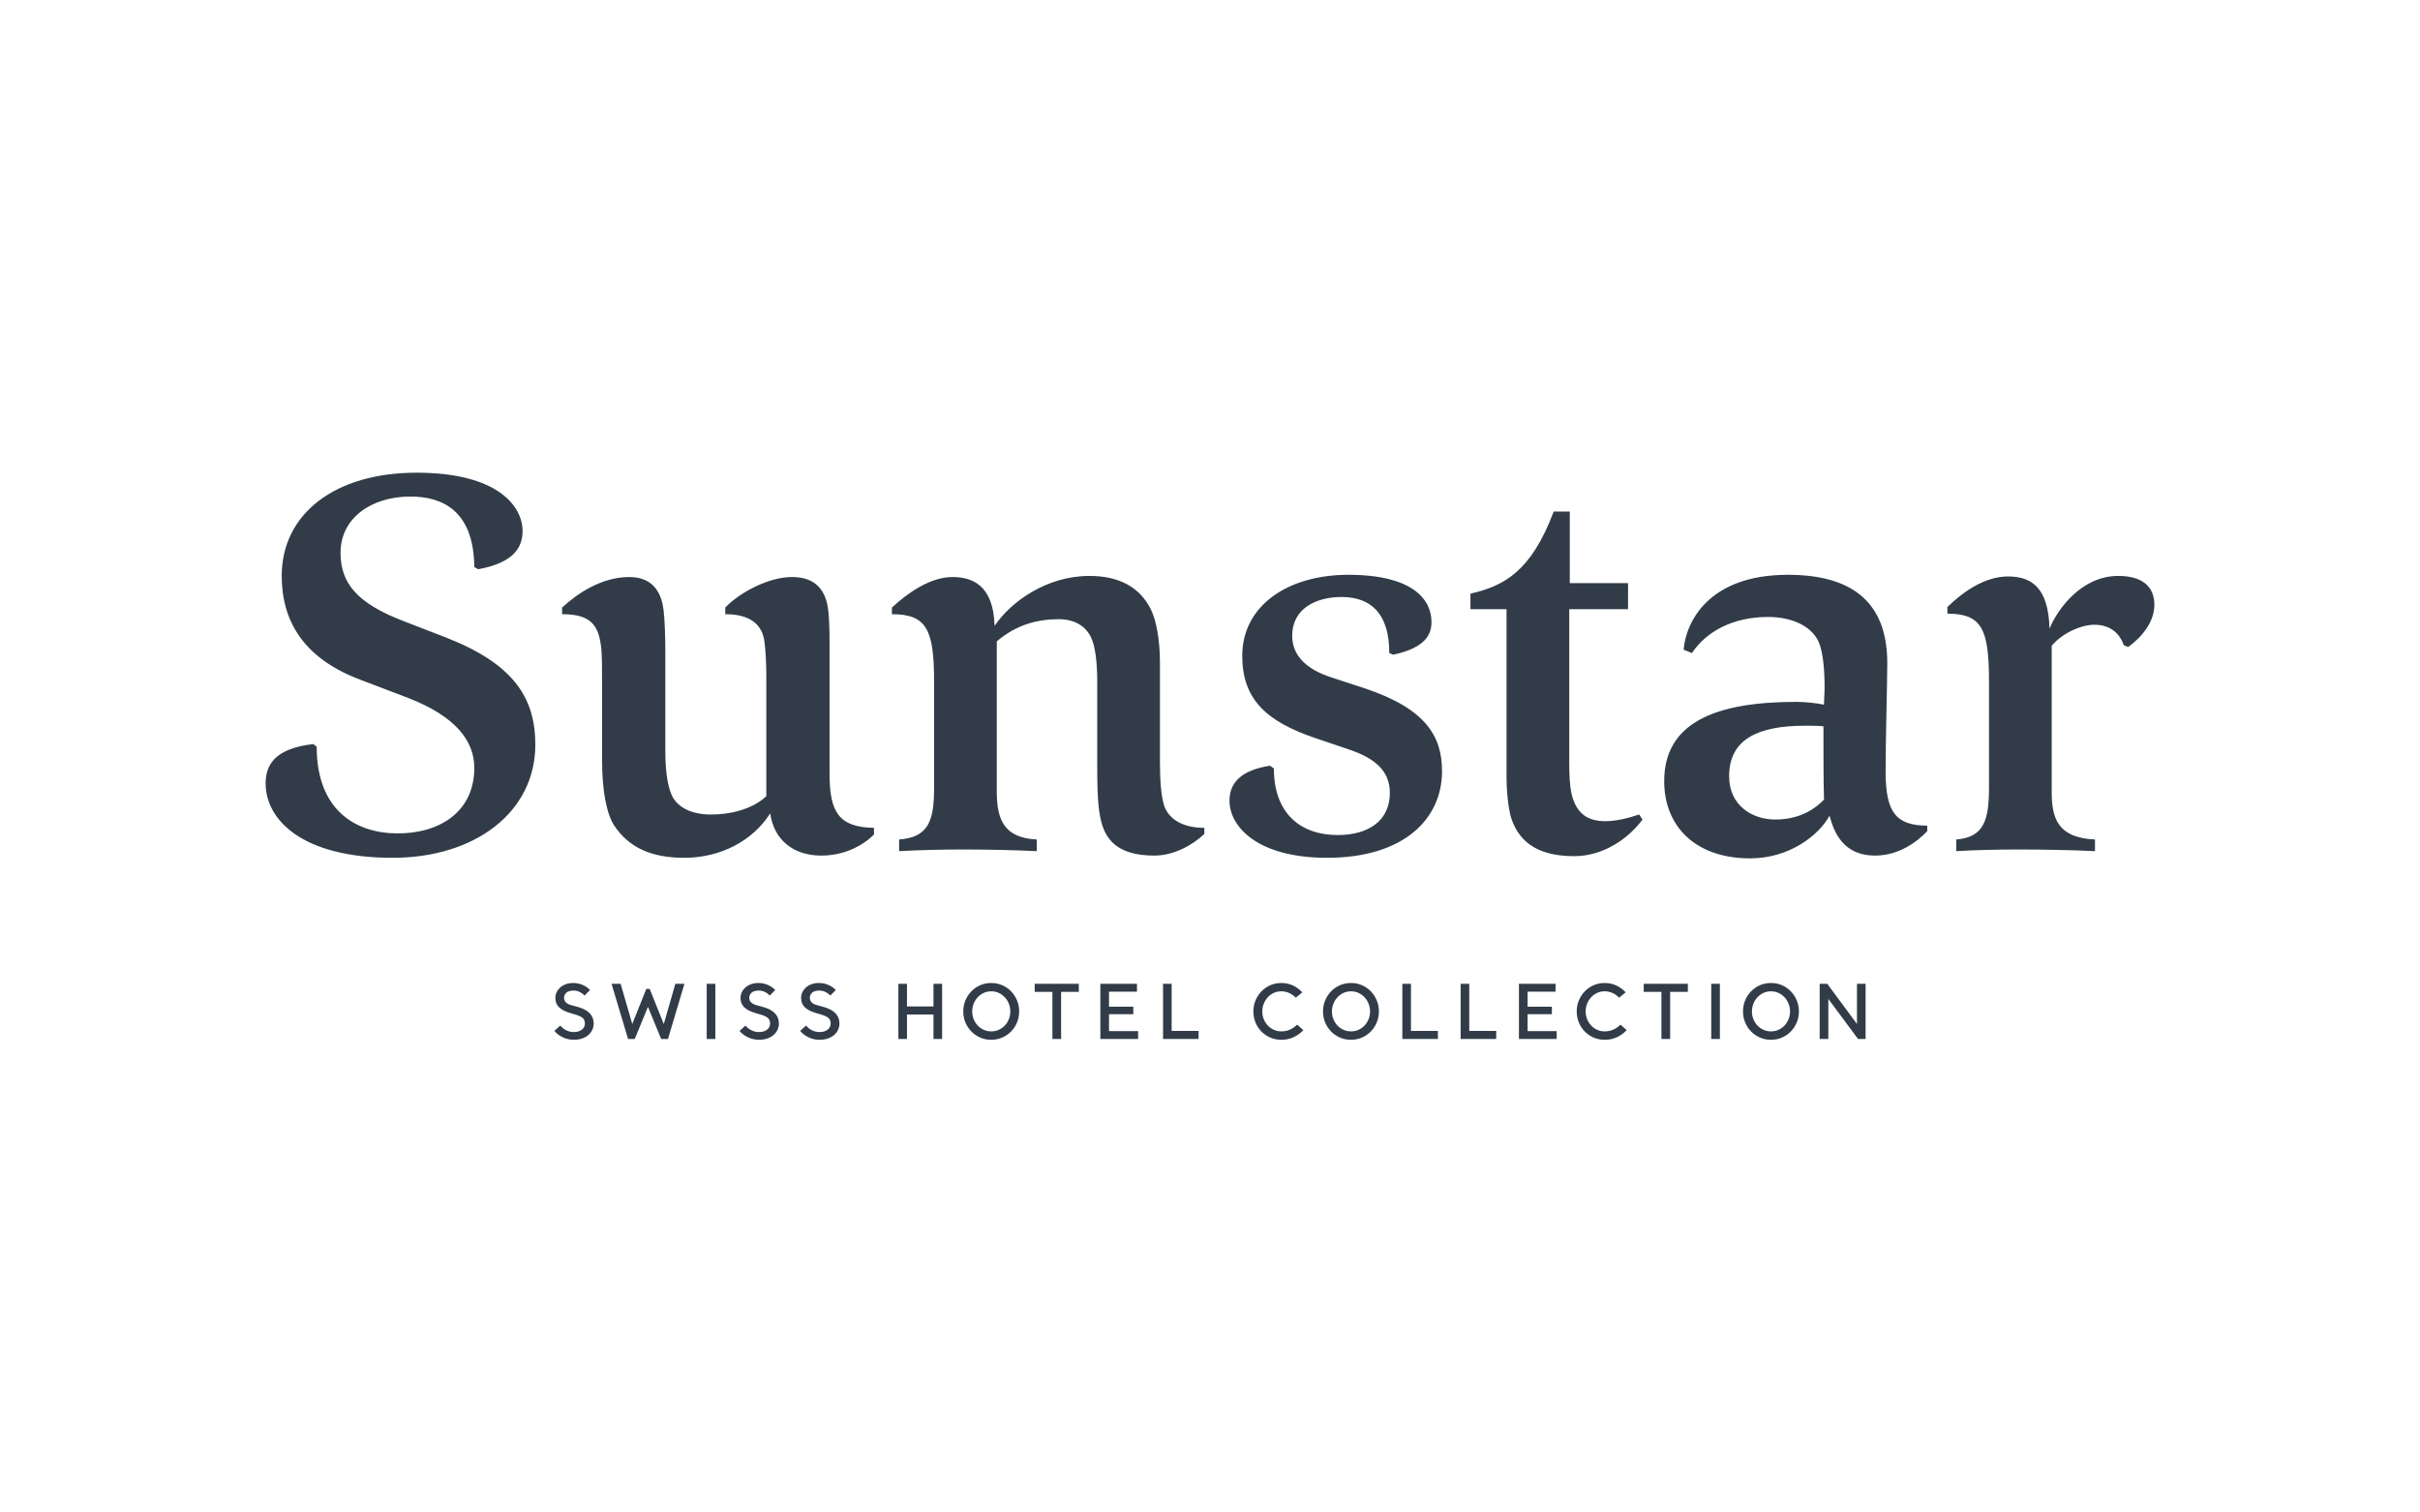 <?xml version="1.0" encoding="UTF-8" standalone="no"?> <svg xmlns="http://www.w3.org/2000/svg" xmlns:xlink="http://www.w3.org/1999/xlink" xmlns:serif="http://www.serif.com/" width="100%" height="100%" viewBox="0 0 320 200" version="1.1" xml:space="preserve" style="fill-rule:evenodd;clip-rule:evenodd;stroke-linejoin:round;stroke-miterlimit:2;"><path d="M41.877,98.755c0,8.364 5.136,11.447 10.713,11.447c5.65,0 10.128,-2.936 10.128,-8.66c-0,-3.593 -2.498,-6.823 -8.733,-9.246l-6.166,-2.348c-7.56,-2.787 -10.566,-7.704 -10.566,-13.792c-0,-8.219 7.044,-13.65 17.831,-13.65c10.788,0 14.015,4.475 14.015,7.705c-0,2.127 -1.101,4.182 -5.868,5.063l-0.513,-0.292c-0.075,-7.559 -4.332,-9.322 -8.44,-9.322c-5.285,0 -9.248,2.937 -9.248,7.412c0,3.962 2.058,6.677 8.441,9.1l5.503,2.127c8.804,3.447 11.812,7.851 11.812,14.163c-0,8.95 -7.997,14.967 -18.856,14.967c-12.033,-0 -16.804,-5.061 -16.804,-9.832c0,-2.422 1.173,-4.621 6.308,-5.21l0.443,0.368Zm48.595,14.674c-4.403,-0 -7.337,-1.392 -9.246,-4.254c-1.027,-1.541 -1.613,-4.696 -1.613,-8.586l-0,-10.345c-0,-1.837 -0,-3.818 -0.147,-4.846c-0.367,-2.787 -1.395,-4.182 -5.138,-4.182l-0,-0.878c1.909,-1.763 5.138,-4.037 8.879,-4.037c3.45,0 4.331,2.495 4.549,4.476c0.147,1.32 0.221,3.447 0.221,5.282l0,13.21c0,3.008 0.368,5.063 1.028,6.237c0.881,1.392 2.569,2.199 5.064,2.199c2.126,0 5.21,-0.514 7.262,-2.419l-0,-15.702c-0,-1.838 -0.072,-3.305 -0.218,-4.479c-0.221,-2.641 -2.055,-3.889 -5.21,-3.889l-0,-0.878c2.052,-2.13 5.871,-4.037 8.804,-4.037c2.494,0 4.549,1.1 4.842,4.697c0.146,1.466 0.146,2.787 0.146,6.748l0,14.603c0,5.063 1.249,7.044 5.874,7.119l-0,0.881c-1.396,1.392 -3.817,2.787 -6.973,2.787c-3.597,0 -6.238,-1.98 -6.751,-5.577c-2.348,3.668 -6.602,5.87 -11.373,5.87Zm36.859,-1.099c-2.787,-0 -5.724,0.071 -8.439,0.221l-0,-1.542c3.818,-0.293 4.624,-2.348 4.624,-6.826l-0,-14.014c-0,-6.898 -0.956,-8.953 -5.577,-8.953l-0,-0.878c2.055,-1.909 5.064,-4.036 7.997,-4.036c2.494,0 5.431,0.953 5.578,6.455c2.201,-3.229 6.897,-6.601 12.546,-6.601c3.89,-0 6.677,1.467 8.146,4.475c0.661,1.395 1.175,3.814 1.175,7.044l-0,13.135c-0,2.274 0.146,4.329 0.514,5.575c0.511,1.762 2.273,3.083 5.357,3.083l-0,0.807c-1.617,1.542 -4.112,2.861 -6.606,2.861c-4.696,0 -6.238,-1.98 -6.898,-4.035c-0.439,-1.396 -0.66,-3.229 -0.66,-7.559l-0,-11.519c-0,-2.569 -0.292,-4.77 -0.882,-5.87c-0.877,-1.688 -2.566,-2.277 -4.181,-2.277c-2.716,0 -5.575,0.664 -8.219,2.937l-0,19.812c-0,3.669 0.882,6.163 5.285,6.384l-0,1.542c-2.862,-0.15 -6.973,-0.221 -9.76,-0.221Zm41.116,-10.713c-0,5.942 3.522,8.804 8.439,8.804c4.182,0 6.898,-1.981 6.898,-5.577c-0,-3.009 -2.13,-4.622 -5.356,-5.721l-4.551,-1.542c-6.458,-2.202 -9.613,-5.138 -9.613,-10.859c-0,-6.68 6.091,-10.716 14.017,-10.716c8.583,0 11.006,3.304 11.006,6.238c-0,1.467 -0.589,3.375 -5.064,4.329l-0.514,-0.218c-0,-5.21 -2.42,-7.412 -6.31,-7.412c-3.304,0 -6.53,1.467 -6.53,5.136c0,2.348 1.539,4.328 5.211,5.505l4.475,1.467c8.071,2.715 10.126,6.383 10.126,10.934c0,6.309 -5.063,11.444 -15.19,11.444c-9.318,-0 -12.914,-4.182 -12.914,-7.557c-0,-2.42 1.615,-4.037 5.355,-4.623l0.515,0.368Zm39.717,11.594c-4.185,-0 -7.194,-1.395 -8.368,-5.139c-0.365,-1.32 -0.585,-3.447 -0.585,-5.427l-0,-22.089l-4.771,-0l-0,-2.052c4.403,-1.029 8,-2.862 11.008,-10.862l2.127,-0l0,9.466l7.704,0l0,3.448l-7.775,-0l-0,20.254c-0,1.76 0.071,3.08 0.292,4.108c0.661,2.862 2.348,3.668 4.475,3.668c1.395,0 2.937,-0.367 4.475,-0.881l0.443,0.663c-1.835,2.495 -5.139,4.843 -9.025,4.843Zm23.268,0.293c-7.337,-0 -11.373,-4.328 -11.373,-10.199c-0,-7.704 6.677,-10.495 17.465,-10.495c1.027,0 2.641,0.146 3.668,0.368c0,-0.807 0.075,-1.396 0.075,-2.274c0,-2.055 -0.15,-4.624 -0.809,-6.091c-1.101,-2.274 -3.887,-3.23 -6.678,-3.23c-4.621,0 -8.143,1.91 -10.053,4.771l-1.099,-0.442c0.293,-3.668 3.302,-9.906 13.793,-9.906c7.925,0 13.136,3.158 13.136,11.669c-0,2.348 -0.218,9.906 -0.218,14.382c-0,5.284 1.32,7.119 5.503,7.119l-0,0.731c-1.321,1.395 -3.743,3.229 -6.899,3.229c-3.45,0 -5.209,-2.055 -6.016,-5.281c-1.395,2.566 -5.284,5.649 -10.495,5.649Zm9.685,-17.465c-0.731,-0.074 -1.613,-0.074 -2.419,-0.074c-6.092,0 -10.053,1.688 -10.053,6.68c-0,3.886 3.08,5.723 6.091,5.723c2.788,0 4.914,-1.027 6.456,-2.644c-0.075,-2.127 -0.075,-6.383 -0.075,-9.685Zm25.854,16.291c-2.788,-0 -5.87,0.071 -8.293,0.221l-0,-1.542c3.672,-0.293 4.331,-2.569 4.331,-6.897l0,-13.943c0,-6.898 -0.881,-9.024 -5.502,-9.024l0,-0.881c2.052,-1.982 4.914,-4.037 7.997,-4.037c3.08,0 5.357,1.396 5.503,6.898c1.099,-2.641 4.257,-6.969 9.099,-6.969c3.156,-0 4.768,1.392 4.768,3.815c-0,2.201 -1.539,4.182 -3.447,5.577l-0.588,-0.221c-0.515,-1.467 -1.689,-2.715 -3.887,-2.715c-1.763,-0 -4.258,1.099 -5.653,2.786l0,19.299c0,3.523 0.807,6.091 5.725,6.312l-0,1.542c-2.788,-0.15 -7.266,-0.221 -10.053,-0.221Zm-189.666,19.309c-0.192,-0.198 -0.412,-0.355 -0.66,-0.475c-0.249,-0.12 -0.521,-0.18 -0.818,-0.18c-0.232,0 -0.428,0.029 -0.586,0.087c-0.16,0.055 -0.288,0.13 -0.383,0.223c-0.095,0.092 -0.165,0.197 -0.208,0.312c-0.044,0.116 -0.065,0.232 -0.065,0.352c0,0.223 0.084,0.421 0.248,0.59c0.166,0.168 0.427,0.298 0.785,0.391l0.902,0.248c0.648,0.186 1.141,0.46 1.479,0.825c0.339,0.364 0.506,0.807 0.506,1.329c-0,0.277 -0.057,0.547 -0.173,0.808c-0.117,0.262 -0.286,0.491 -0.507,0.691c-0.222,0.197 -0.498,0.358 -0.828,0.474c-0.331,0.119 -0.711,0.18 -1.141,0.18c-0.225,-0 -0.456,-0.025 -0.689,-0.075c-0.236,-0.048 -0.464,-0.124 -0.685,-0.221c-0.222,-0.102 -0.434,-0.224 -0.636,-0.368c-0.202,-0.147 -0.382,-0.315 -0.54,-0.507l0.774,-0.705c0.276,0.305 0.566,0.524 0.868,0.656c0.301,0.132 0.603,0.198 0.908,0.198c0.251,-0 0.471,-0.031 0.66,-0.095c0.188,-0.063 0.344,-0.146 0.466,-0.253c0.122,-0.106 0.213,-0.225 0.273,-0.36c0.059,-0.137 0.089,-0.277 0.089,-0.423c0,-0.297 -0.088,-0.531 -0.263,-0.701c-0.175,-0.168 -0.471,-0.318 -0.889,-0.449l-0.902,-0.27c-0.621,-0.189 -1.087,-0.441 -1.394,-0.753c-0.307,-0.312 -0.462,-0.718 -0.462,-1.22c0,-0.25 0.054,-0.495 0.163,-0.729c0.109,-0.236 0.266,-0.445 0.467,-0.629c0.202,-0.187 0.451,-0.335 0.745,-0.444c0.294,-0.108 0.63,-0.162 1.008,-0.162c0.383,0 0.769,0.074 1.159,0.227c0.391,0.152 0.738,0.388 1.043,0.704l-0.714,0.724Zm11.997,-1.546l1.2,0l-2.173,7.293l-0.903,0l-1.745,-4.247l-1.747,4.247l-0.883,0l-2.183,-7.293l1.199,0l1.538,5.308l1.858,-4.635l0.446,-0l1.864,4.646l1.529,-5.319Zm4.146,7.293l-0,-7.294l1.143,-0l-0,7.294l-1.143,0Zm8.346,-5.747c-0.192,-0.198 -0.412,-0.355 -0.66,-0.475c-0.249,-0.12 -0.521,-0.18 -0.818,-0.18c-0.232,0 -0.428,0.029 -0.586,0.087c-0.16,0.055 -0.288,0.13 -0.383,0.223c-0.095,0.092 -0.165,0.197 -0.208,0.312c-0.044,0.116 -0.065,0.232 -0.065,0.352c0,0.223 0.084,0.421 0.248,0.59c0.166,0.168 0.427,0.298 0.785,0.391l0.902,0.248c0.648,0.186 1.141,0.46 1.479,0.825c0.339,0.364 0.506,0.807 0.506,1.329c-0,0.277 -0.057,0.547 -0.173,0.808c-0.117,0.262 -0.286,0.491 -0.507,0.691c-0.222,0.197 -0.498,0.358 -0.828,0.474c-0.331,0.119 -0.711,0.18 -1.141,0.18c-0.226,-0 -0.456,-0.025 -0.689,-0.075c-0.236,-0.048 -0.464,-0.124 -0.685,-0.221c-0.224,-0.102 -0.434,-0.224 -0.636,-0.368c-0.201,-0.147 -0.382,-0.315 -0.54,-0.507l0.774,-0.705c0.276,0.305 0.566,0.524 0.868,0.656c0.301,0.132 0.603,0.198 0.908,0.198c0.251,-0 0.471,-0.031 0.66,-0.095c0.188,-0.063 0.344,-0.146 0.466,-0.253c0.122,-0.106 0.213,-0.225 0.273,-0.36c0.059,-0.137 0.089,-0.277 0.089,-0.423c0,-0.297 -0.088,-0.531 -0.263,-0.701c-0.175,-0.168 -0.471,-0.318 -0.889,-0.449l-0.902,-0.27c-0.621,-0.189 -1.087,-0.441 -1.394,-0.753c-0.307,-0.312 -0.462,-0.718 -0.462,-1.22c0,-0.25 0.054,-0.495 0.163,-0.729c0.109,-0.236 0.266,-0.445 0.467,-0.629c0.202,-0.187 0.451,-0.335 0.745,-0.444c0.294,-0.108 0.63,-0.162 1.008,-0.162c0.383,0 0.769,0.074 1.159,0.227c0.391,0.152 0.738,0.388 1.043,0.704l-0.714,0.724Zm8.007,0c-0.191,-0.198 -0.412,-0.355 -0.659,-0.475c-0.249,-0.12 -0.521,-0.18 -0.819,-0.18c-0.231,0 -0.427,0.029 -0.586,0.087c-0.158,0.055 -0.287,0.13 -0.382,0.223c-0.096,0.092 -0.165,0.197 -0.208,0.312c-0.044,0.116 -0.065,0.232 -0.065,0.352c0,0.223 0.084,0.421 0.248,0.59c0.166,0.168 0.427,0.298 0.785,0.391l0.902,0.248c0.648,0.186 1.141,0.46 1.479,0.825c0.338,0.364 0.506,0.807 0.506,1.329c-0,0.277 -0.058,0.547 -0.173,0.808c-0.117,0.262 -0.287,0.491 -0.507,0.691c-0.222,0.197 -0.499,0.358 -0.828,0.474c-0.332,0.119 -0.712,0.18 -1.141,0.18c-0.226,-0 -0.456,-0.025 -0.689,-0.075c-0.236,-0.048 -0.464,-0.124 -0.685,-0.221c-0.222,-0.102 -0.434,-0.224 -0.636,-0.368c-0.201,-0.147 -0.382,-0.315 -0.541,-0.507l0.775,-0.705c0.276,0.305 0.566,0.524 0.867,0.656c0.302,0.132 0.604,0.198 0.909,0.198c0.251,-0 0.47,-0.031 0.66,-0.095c0.188,-0.063 0.343,-0.146 0.466,-0.253c0.122,-0.106 0.213,-0.225 0.273,-0.36c0.059,-0.137 0.089,-0.277 0.089,-0.423c-0,-0.297 -0.088,-0.531 -0.263,-0.701c-0.175,-0.168 -0.472,-0.318 -0.889,-0.449l-0.902,-0.27c-0.621,-0.189 -1.087,-0.441 -1.394,-0.753c-0.309,-0.312 -0.462,-0.718 -0.462,-1.22c0,-0.25 0.054,-0.495 0.163,-0.729c0.109,-0.236 0.266,-0.445 0.467,-0.629c0.202,-0.187 0.451,-0.335 0.745,-0.444c0.294,-0.108 0.63,-0.162 1.007,-0.162c0.384,0 0.77,0.074 1.16,0.227c0.391,0.152 0.738,0.388 1.043,0.704l-0.715,0.724Zm13.635,-1.546l1.141,0l-0,7.293l-1.141,0l-0,-3.236l-3.506,0l0,3.236l-1.138,0l0,-7.293l1.138,0l0,2.995l3.506,-0l-0,-2.995Zm3.938,3.651c-0,-0.517 0.094,-1.001 0.282,-1.455c0.189,-0.453 0.448,-0.85 0.781,-1.195c0.329,-0.343 0.72,-0.613 1.169,-0.814c0.451,-0.197 0.94,-0.296 1.469,-0.296c0.524,0 1.008,0.099 1.46,0.296c0.449,0.201 0.839,0.471 1.169,0.814c0.331,0.345 0.591,0.742 0.779,1.195c0.189,0.454 0.283,0.938 0.283,1.455c-0,0.515 -0.094,0.999 -0.283,1.454c-0.188,0.452 -0.448,0.849 -0.779,1.189c-0.33,0.34 -0.72,0.61 -1.169,0.81c-0.452,0.197 -0.936,0.297 -1.46,0.297c-0.529,-0 -1.018,-0.1 -1.469,-0.297c-0.449,-0.2 -0.84,-0.47 -1.169,-0.81c-0.333,-0.34 -0.592,-0.737 -0.781,-1.189c-0.188,-0.455 -0.282,-0.939 -0.282,-1.454Zm1.181,-0c-0,0.351 0.062,0.685 0.188,1.007c0.125,0.32 0.302,0.601 0.526,0.844c0.226,0.24 0.49,0.432 0.799,0.574c0.307,0.144 0.644,0.214 1.007,0.214c0.364,-0 0.7,-0.07 1.007,-0.214c0.307,-0.142 0.574,-0.334 0.799,-0.574c0.224,-0.243 0.401,-0.524 0.526,-0.844c0.125,-0.322 0.188,-0.656 0.188,-1.007c0,-0.35 -0.063,-0.686 -0.188,-1.007c-0.125,-0.32 -0.302,-0.602 -0.526,-0.849c-0.225,-0.244 -0.492,-0.44 -0.799,-0.587c-0.307,-0.144 -0.643,-0.218 -1.007,-0.218c-0.363,0 -0.7,0.074 -1.007,0.218c-0.309,0.147 -0.573,0.343 -0.799,0.587c-0.224,0.247 -0.401,0.529 -0.526,0.849c-0.126,0.321 -0.188,0.657 -0.188,1.007Zm8.265,-3.651l5.833,0l-0,1.063l-2.341,-0l0,6.23l-1.15,0l0,-6.23l-2.342,-0l-0,-1.063Zm8.682,0l4.842,0l0,1.041l-3.699,-0l-0,1.983l3.213,0l0,0.994l-3.213,-0l-0,2.233l3.849,0l-0,1.042l-4.992,0l-0,-7.293Zm8.287,0l1.14,0l-0,6.23l3.564,0l-0,1.063l-4.704,0l0,-7.293Zm13.127,3.651c-0,0.357 0.063,0.694 0.189,1.012c0.126,0.317 0.301,0.596 0.526,0.839c0.224,0.24 0.491,0.432 0.798,0.574c0.308,0.144 0.643,0.214 1.008,0.214c0.417,-0 0.801,-0.081 1.155,-0.244c0.353,-0.16 0.663,-0.377 0.928,-0.649l0.823,0.724c-0.336,0.37 -0.753,0.676 -1.25,0.918c-0.497,0.241 -1.045,0.362 -1.646,0.362c-0.537,-0 -1.031,-0.1 -1.484,-0.297c-0.453,-0.2 -0.846,-0.47 -1.176,-0.81c-0.33,-0.34 -0.589,-0.737 -0.774,-1.189c-0.185,-0.455 -0.278,-0.939 -0.278,-1.454c0,-0.517 0.095,-1.001 0.283,-1.455c0.189,-0.453 0.448,-0.85 0.779,-1.195c0.33,-0.343 0.72,-0.613 1.172,-0.814c0.449,-0.197 0.935,-0.296 1.458,-0.296c0.561,0 1.081,0.111 1.557,0.337c0.477,0.224 0.883,0.524 1.22,0.902l-0.862,0.705c-0.239,-0.252 -0.521,-0.456 -0.849,-0.61c-0.327,-0.156 -0.683,-0.235 -1.066,-0.235c-0.365,0 -0.7,0.074 -1.008,0.218c-0.307,0.147 -0.573,0.343 -0.794,0.587c-0.221,0.247 -0.394,0.529 -0.52,0.849c-0.126,0.321 -0.189,0.657 -0.189,1.007Zm8.027,-0c0,-0.517 0.094,-1.001 0.282,-1.455c0.19,-0.453 0.448,-0.85 0.781,-1.195c0.329,-0.343 0.72,-0.613 1.17,-0.814c0.45,-0.197 0.939,-0.296 1.469,-0.296c0.522,0 1.008,0.099 1.459,0.296c0.449,0.201 0.839,0.471 1.17,0.814c0.33,0.345 0.59,0.742 0.778,1.195c0.19,0.454 0.283,0.938 0.283,1.455c0,0.515 -0.093,0.999 -0.283,1.454c-0.188,0.452 -0.448,0.849 -0.778,1.189c-0.331,0.34 -0.721,0.61 -1.17,0.81c-0.451,0.197 -0.937,0.297 -1.459,0.297c-0.53,-0 -1.019,-0.1 -1.469,-0.297c-0.45,-0.2 -0.841,-0.47 -1.17,-0.81c-0.333,-0.34 -0.591,-0.737 -0.781,-1.189c-0.188,-0.455 -0.282,-0.939 -0.282,-1.454Zm1.179,-0c-0,0.351 0.064,0.685 0.19,1.007c0.126,0.32 0.301,0.601 0.527,0.844c0.225,0.24 0.489,0.432 0.797,0.574c0.308,0.144 0.645,0.214 1.009,0.214c0.363,-0 0.699,-0.07 1.006,-0.214c0.309,-0.142 0.574,-0.334 0.799,-0.574c0.225,-0.243 0.402,-0.524 0.526,-0.844c0.126,-0.322 0.189,-0.656 0.189,-1.007c-0,-0.35 -0.063,-0.686 -0.189,-1.007c-0.124,-0.32 -0.301,-0.602 -0.526,-0.849c-0.225,-0.244 -0.49,-0.44 -0.799,-0.587c-0.307,-0.144 -0.643,-0.218 -1.006,-0.218c-0.364,0 -0.701,0.074 -1.009,0.218c-0.308,0.147 -0.572,0.343 -0.797,0.587c-0.226,0.247 -0.401,0.529 -0.527,0.849c-0.126,0.321 -0.19,0.657 -0.19,1.007Zm9.31,-3.651l1.141,0l0,6.23l3.563,0l0,1.063l-4.704,0l0,-7.293Zm7.71,0l1.14,0l0,6.23l3.563,0l0,1.063l-4.703,0l-0,-7.293Zm7.71,0l4.842,0l0,1.041l-3.7,-0l-0,1.983l3.215,0l-0,0.994l-3.215,-0l-0,2.233l3.849,0l0,1.042l-4.991,0l-0,-7.293Zm8.82,3.651c0,0.357 0.063,0.694 0.19,1.012c0.125,0.317 0.3,0.596 0.525,0.839c0.225,0.24 0.491,0.432 0.799,0.574c0.308,0.144 0.643,0.214 1.007,0.214c0.418,-0 0.802,-0.081 1.156,-0.244c0.353,-0.16 0.663,-0.377 0.928,-0.649l0.823,0.724c-0.336,0.37 -0.754,0.676 -1.25,0.918c-0.497,0.241 -1.045,0.362 -1.647,0.362c-0.536,-0 -1.03,-0.1 -1.483,-0.297c-0.453,-0.2 -0.846,-0.47 -1.176,-0.81c-0.331,-0.34 -0.59,-0.737 -0.774,-1.189c-0.186,-0.455 -0.278,-0.939 -0.278,-1.454c-0,-0.517 0.094,-1.001 0.283,-1.455c0.188,-0.453 0.448,-0.85 0.778,-1.195c0.331,-0.343 0.721,-0.613 1.172,-0.814c0.45,-0.197 0.935,-0.296 1.458,-0.296c0.562,0 1.082,0.111 1.558,0.337c0.477,0.224 0.883,0.524 1.22,0.902l-0.862,0.705c-0.239,-0.252 -0.521,-0.456 -0.85,-0.61c-0.327,-0.156 -0.682,-0.235 -1.066,-0.235c-0.364,0 -0.699,0.074 -1.007,0.218c-0.308,0.147 -0.573,0.343 -0.794,0.587c-0.222,0.247 -0.395,0.529 -0.52,0.849c-0.127,0.321 -0.19,0.657 -0.19,1.007Zm7.681,-3.651l5.834,0l-0,1.063l-2.342,-0l0,6.23l-1.151,0l0,-6.23l-2.341,-0l-0,-1.063Zm8.927,7.293l0,-7.294l1.143,-0l0,7.294l-1.143,0Zm4.2,-3.642c-0,-0.517 0.093,-1.001 0.282,-1.455c0.189,-0.453 0.448,-0.85 0.78,-1.195c0.33,-0.343 0.721,-0.613 1.17,-0.814c0.45,-0.197 0.939,-0.296 1.469,-0.296c0.523,0 1.008,0.099 1.459,0.296c0.45,0.201 0.84,0.471 1.17,0.814c0.33,0.345 0.59,0.742 0.779,1.195c0.189,0.454 0.283,0.938 0.283,1.455c-0,0.515 -0.094,0.999 -0.283,1.454c-0.189,0.452 -0.449,0.849 -0.779,1.189c-0.33,0.34 -0.72,0.61 -1.17,0.81c-0.451,0.197 -0.936,0.297 -1.459,0.297c-0.53,-0 -1.019,-0.1 -1.469,-0.297c-0.449,-0.2 -0.84,-0.47 -1.17,-0.81c-0.332,-0.34 -0.591,-0.737 -0.78,-1.189c-0.189,-0.455 -0.282,-0.939 -0.282,-1.454Zm1.181,-0c0,0.351 0.062,0.685 0.188,1.007c0.125,0.32 0.301,0.601 0.526,0.844c0.226,0.24 0.49,0.432 0.798,0.574c0.308,0.144 0.645,0.214 1.008,0.214c0.364,-0 0.7,-0.07 1.007,-0.214c0.308,-0.142 0.574,-0.334 0.798,-0.574c0.225,-0.243 0.402,-0.524 0.527,-0.844c0.125,-0.322 0.188,-0.656 0.188,-1.007c-0,-0.35 -0.063,-0.686 -0.188,-1.007c-0.125,-0.32 -0.302,-0.602 -0.527,-0.849c-0.224,-0.244 -0.49,-0.44 -0.798,-0.587c-0.307,-0.144 -0.643,-0.218 -1.007,-0.218c-0.363,0 -0.7,0.074 -1.008,0.218c-0.308,0.147 -0.572,0.343 -0.798,0.587c-0.225,0.247 -0.401,0.529 -0.526,0.849c-0.126,0.321 -0.188,0.657 -0.188,1.007Zm13.89,-3.651l1.141,0l0,7.293l-1.002,0l-3.928,-5.298l-0,5.298l-1.143,0l0,-7.293l1.004,0l3.928,5.308l0,-5.308Z" style="fill:#313c48;"></path></svg> 